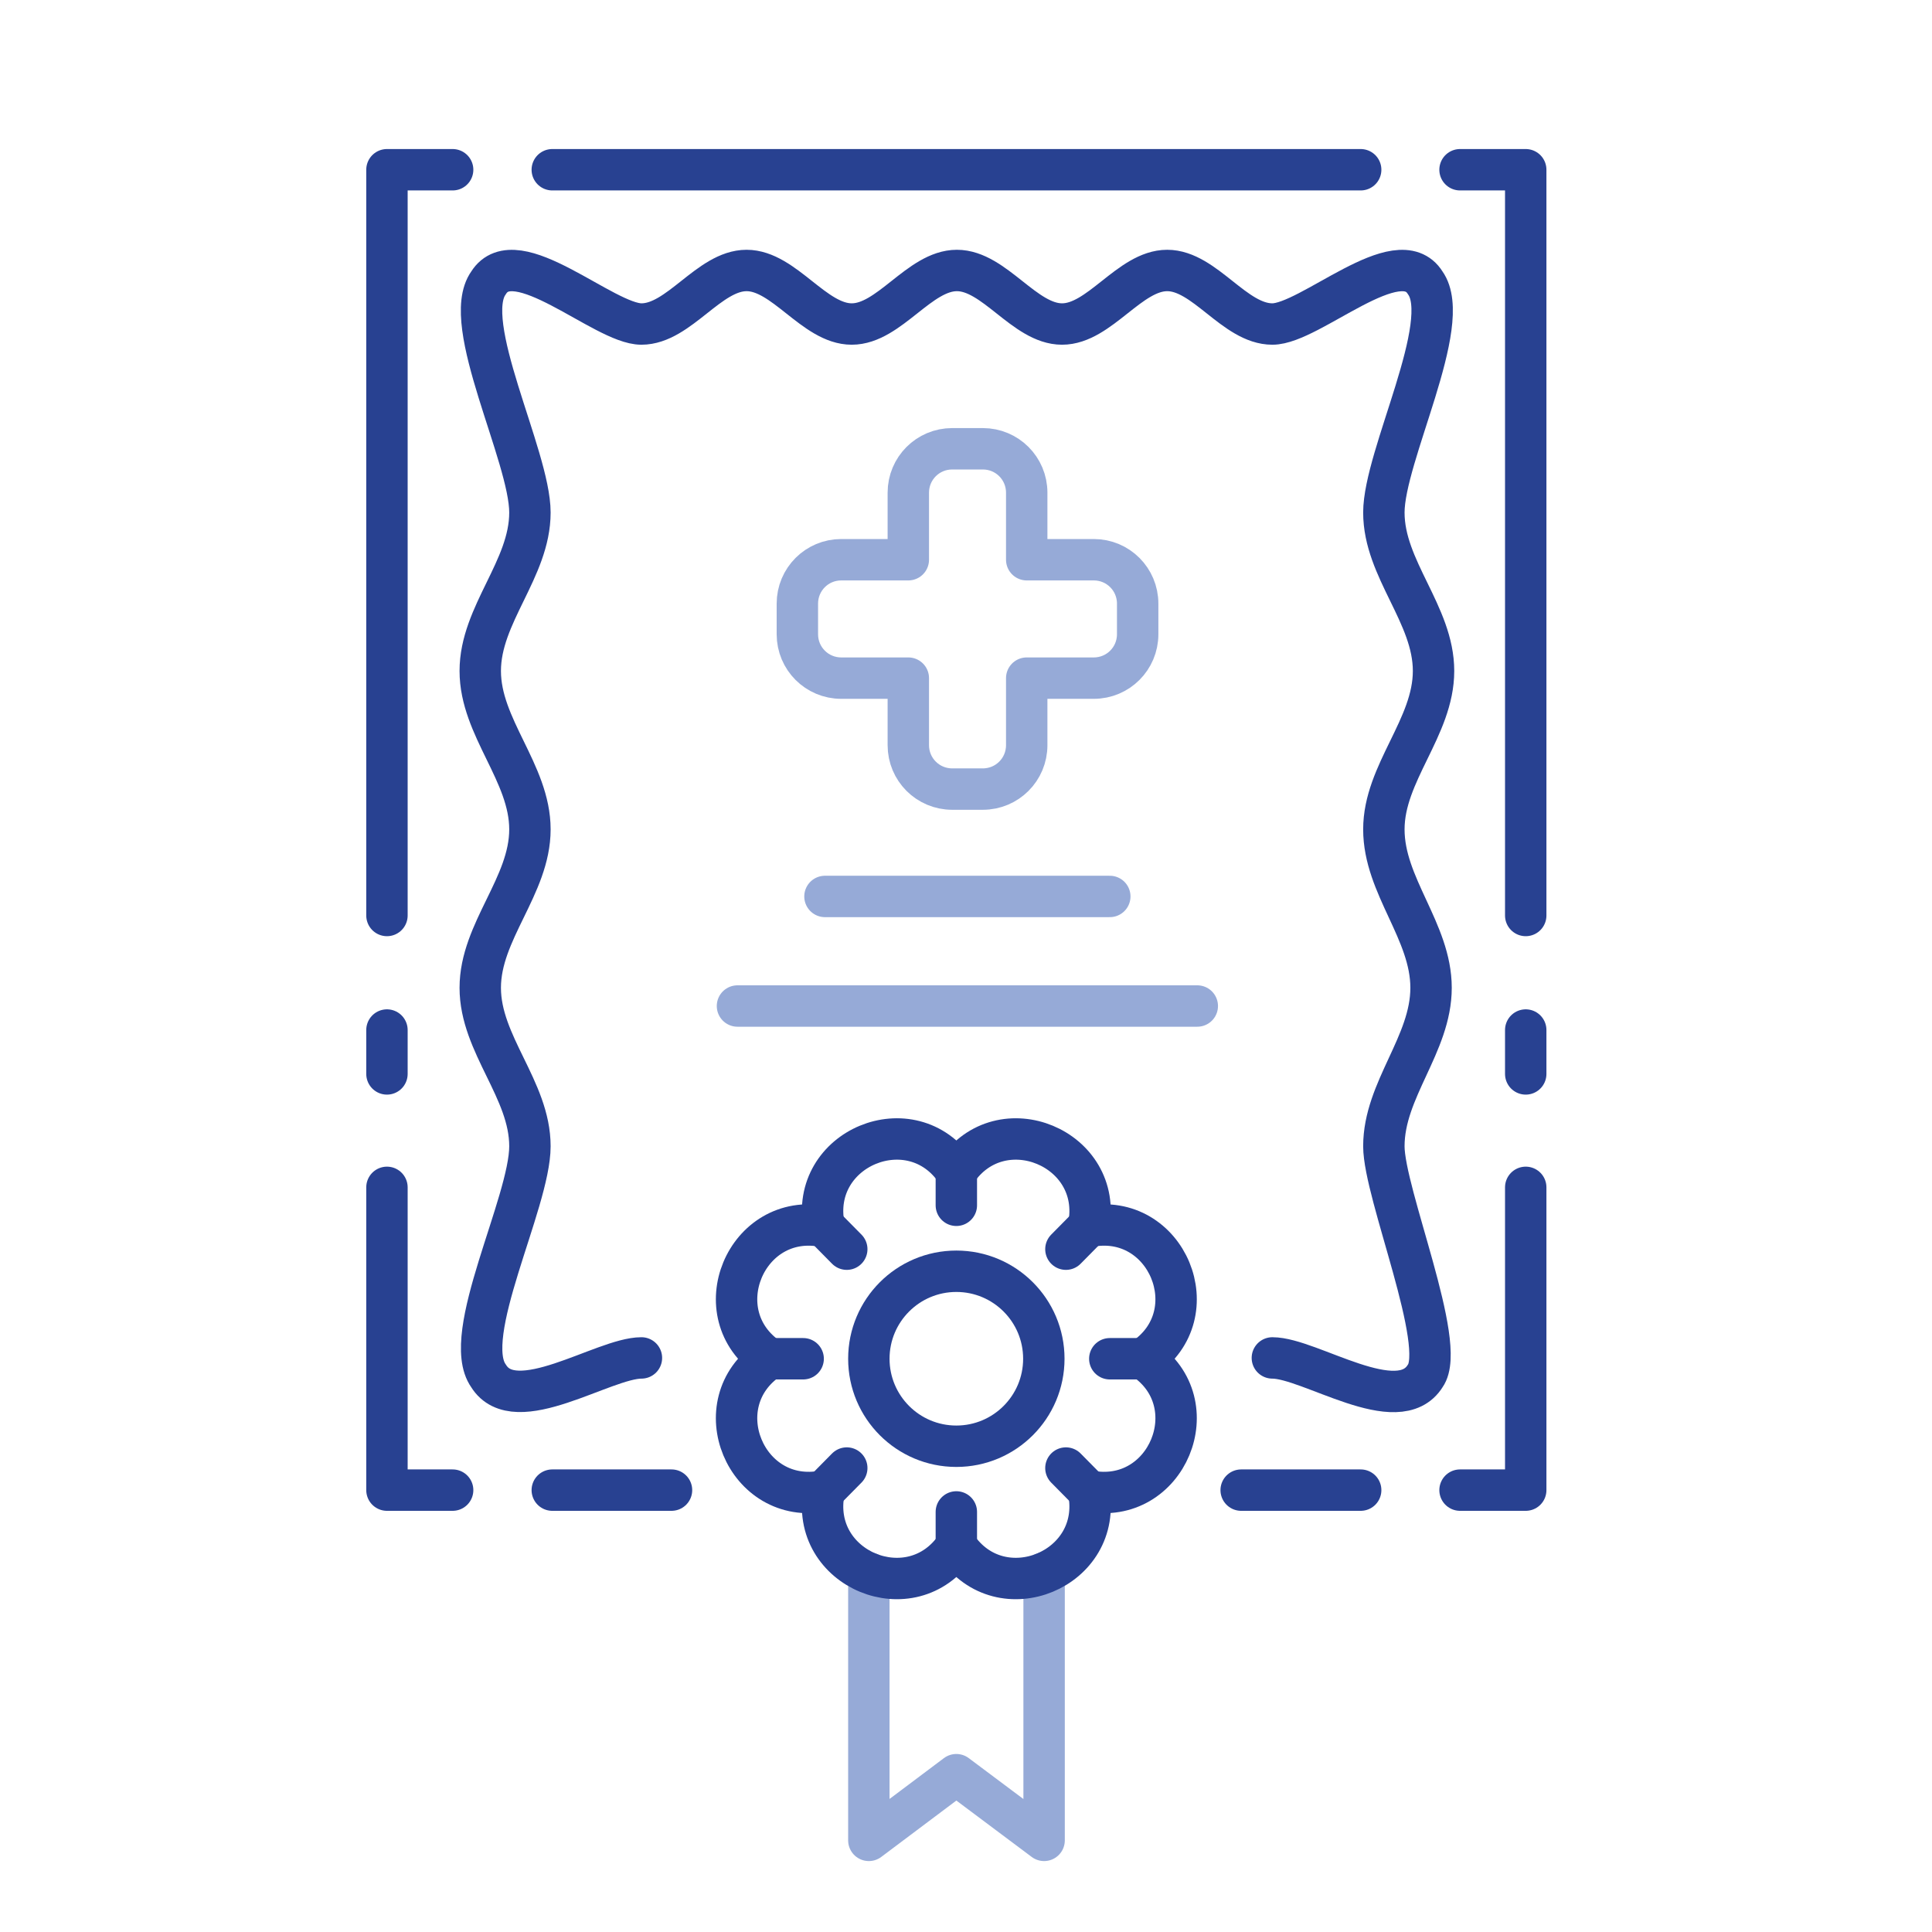 <?xml version="1.0" encoding="UTF-8"?>
<svg id="Work" xmlns="http://www.w3.org/2000/svg" width="70" height="70" viewBox="0 0 70 70">
  <defs>
    <style>
      .cls-1 {
        stroke: #96aad7;
      }

      .cls-1, .cls-2 {
        fill: none;
        stroke-linecap: round;
        stroke-linejoin: round;
        stroke-width: 1.5px;
      }

      .cls-2 {
        stroke: #284191;
      }
    </style>
  </defs>
  <path class="cls-2" d="m46.1,49.2c1.36,0,4.56,2.23,5.54.65.81-1.13-1.5-6.61-1.5-8.32,0-2.05,1.71-3.69,1.71-5.74s-1.71-3.69-1.71-5.74,1.8-3.69,1.8-5.74c0-2.05-1.8-3.69-1.8-5.74s2.54-6.86,1.5-8.32c-.97-1.57-4.17,1.49-5.54,1.49s-2.45-1.94-3.81-1.94-2.45,1.94-3.81,1.94-2.45-1.94-3.81-1.94-2.45,1.94-3.81,1.94-2.45-1.94-3.81-1.94-2.45,1.94-3.81,1.94c-1.36,0-4.56-3.06-5.54-1.49-1.05,1.46,1.5,6.27,1.5,8.32s-1.8,3.69-1.8,5.74c0,2.05,1.8,3.69,1.8,5.74s-1.8,3.69-1.8,5.74,1.8,3.69,1.8,5.74-2.54,6.86-1.5,8.32c.97,1.57,4.17-.65,5.54-.65"/>
  <path class="cls-1" d="m39.63,20.28h-2.43v-2.43c0-.88-.71-1.59-1.59-1.59h-1.11c-.88,0-1.59.71-1.59,1.59v2.43h-2.43c-.88,0-1.59.71-1.59,1.59v1.11c0,.88.71,1.59,1.59,1.59h2.43v2.43c0,.88.71,1.59,1.59,1.59h1.11c.88,0,1.59-.71,1.59-1.59v-2.43h2.43c.88,0,1.59-.71,1.59-1.59v-1.11c0-.88-.71-1.59-1.59-1.59Z"/>
  <line class="cls-1" x1="29.89" y1="32.48" x2="40.21" y2="32.48"/>
  <line class="cls-1" x1="26.72" y1="36.45" x2="43.38" y2="36.45"/>
  <line class="cls-2" x1="24.33" y1="53.99" x2="20.01" y2="53.99"/>
  <line class="cls-2" x1="49.3" y1="6.15" x2="20.01" y2="6.15"/>
  <line class="cls-2" x1="49.3" y1="53.99" x2="44.97" y2="53.99"/>
  <polyline class="cls-2" points="55.28 43.02 55.28 53.99 52.9 53.99"/>
  <polyline class="cls-2" points="52.9 6.15 55.28 6.15 55.28 33.17"/>
  <line class="cls-2" x1="55.28" y1="37.32" x2="55.28" y2="38.91"/>
  <polyline class="cls-2" points="14.02 43.02 14.02 53.99 16.4 53.99"/>
  <polyline class="cls-2" points="16.4 6.15 14.02 6.15 14.02 33.17"/>
  <line class="cls-2" x1="14.02" y1="37.32" x2="14.02" y2="38.91"/>
  <polyline class="cls-1" points="31.48 56.99 31.48 66.68 34.65 64.3 37.83 66.68 37.83 56.99"/>
  <path class="cls-2" d="m34.65,42.45h0c1.61-2.4,5.35-.85,4.79,1.99h0c2.84-.56,4.39,3.18,1.99,4.79h0c2.4,1.61.85,5.35-1.99,4.79h0c.56,2.84-3.18,4.39-4.79,1.99h0c-1.61,2.4-5.35.85-4.79-1.99h0c-2.84.56-4.39-3.18-1.99-4.79h0c-2.4-1.61-.85-5.35,1.99-4.79h0c-.56-2.84,3.18-4.39,4.79-1.99h0Z"/>
  <line class="cls-2" x1="29.89" y1="44.46" x2="30.68" y2="45.26"/>
  <line class="cls-2" x1="39.41" y1="53.99" x2="38.62" y2="53.19"/>
  <line class="cls-2" x1="39.41" y1="44.46" x2="38.62" y2="45.26"/>
  <line class="cls-2" x1="29.89" y1="53.99" x2="30.68" y2="53.19"/>
  <line class="cls-2" x1="41.79" y1="49.23" x2="40.21" y2="49.23"/>
  <line class="cls-2" x1="29.1" y1="49.23" x2="27.51" y2="49.23"/>
  <line class="cls-2" x1="34.65" y1="42.08" x2="34.65" y2="43.67"/>
  <line class="cls-2" x1="34.65" y1="56.37" x2="34.65" y2="54.78"/>
  <circle class="cls-2" cx="34.65" cy="49.23" r="3.17"/>
</svg>